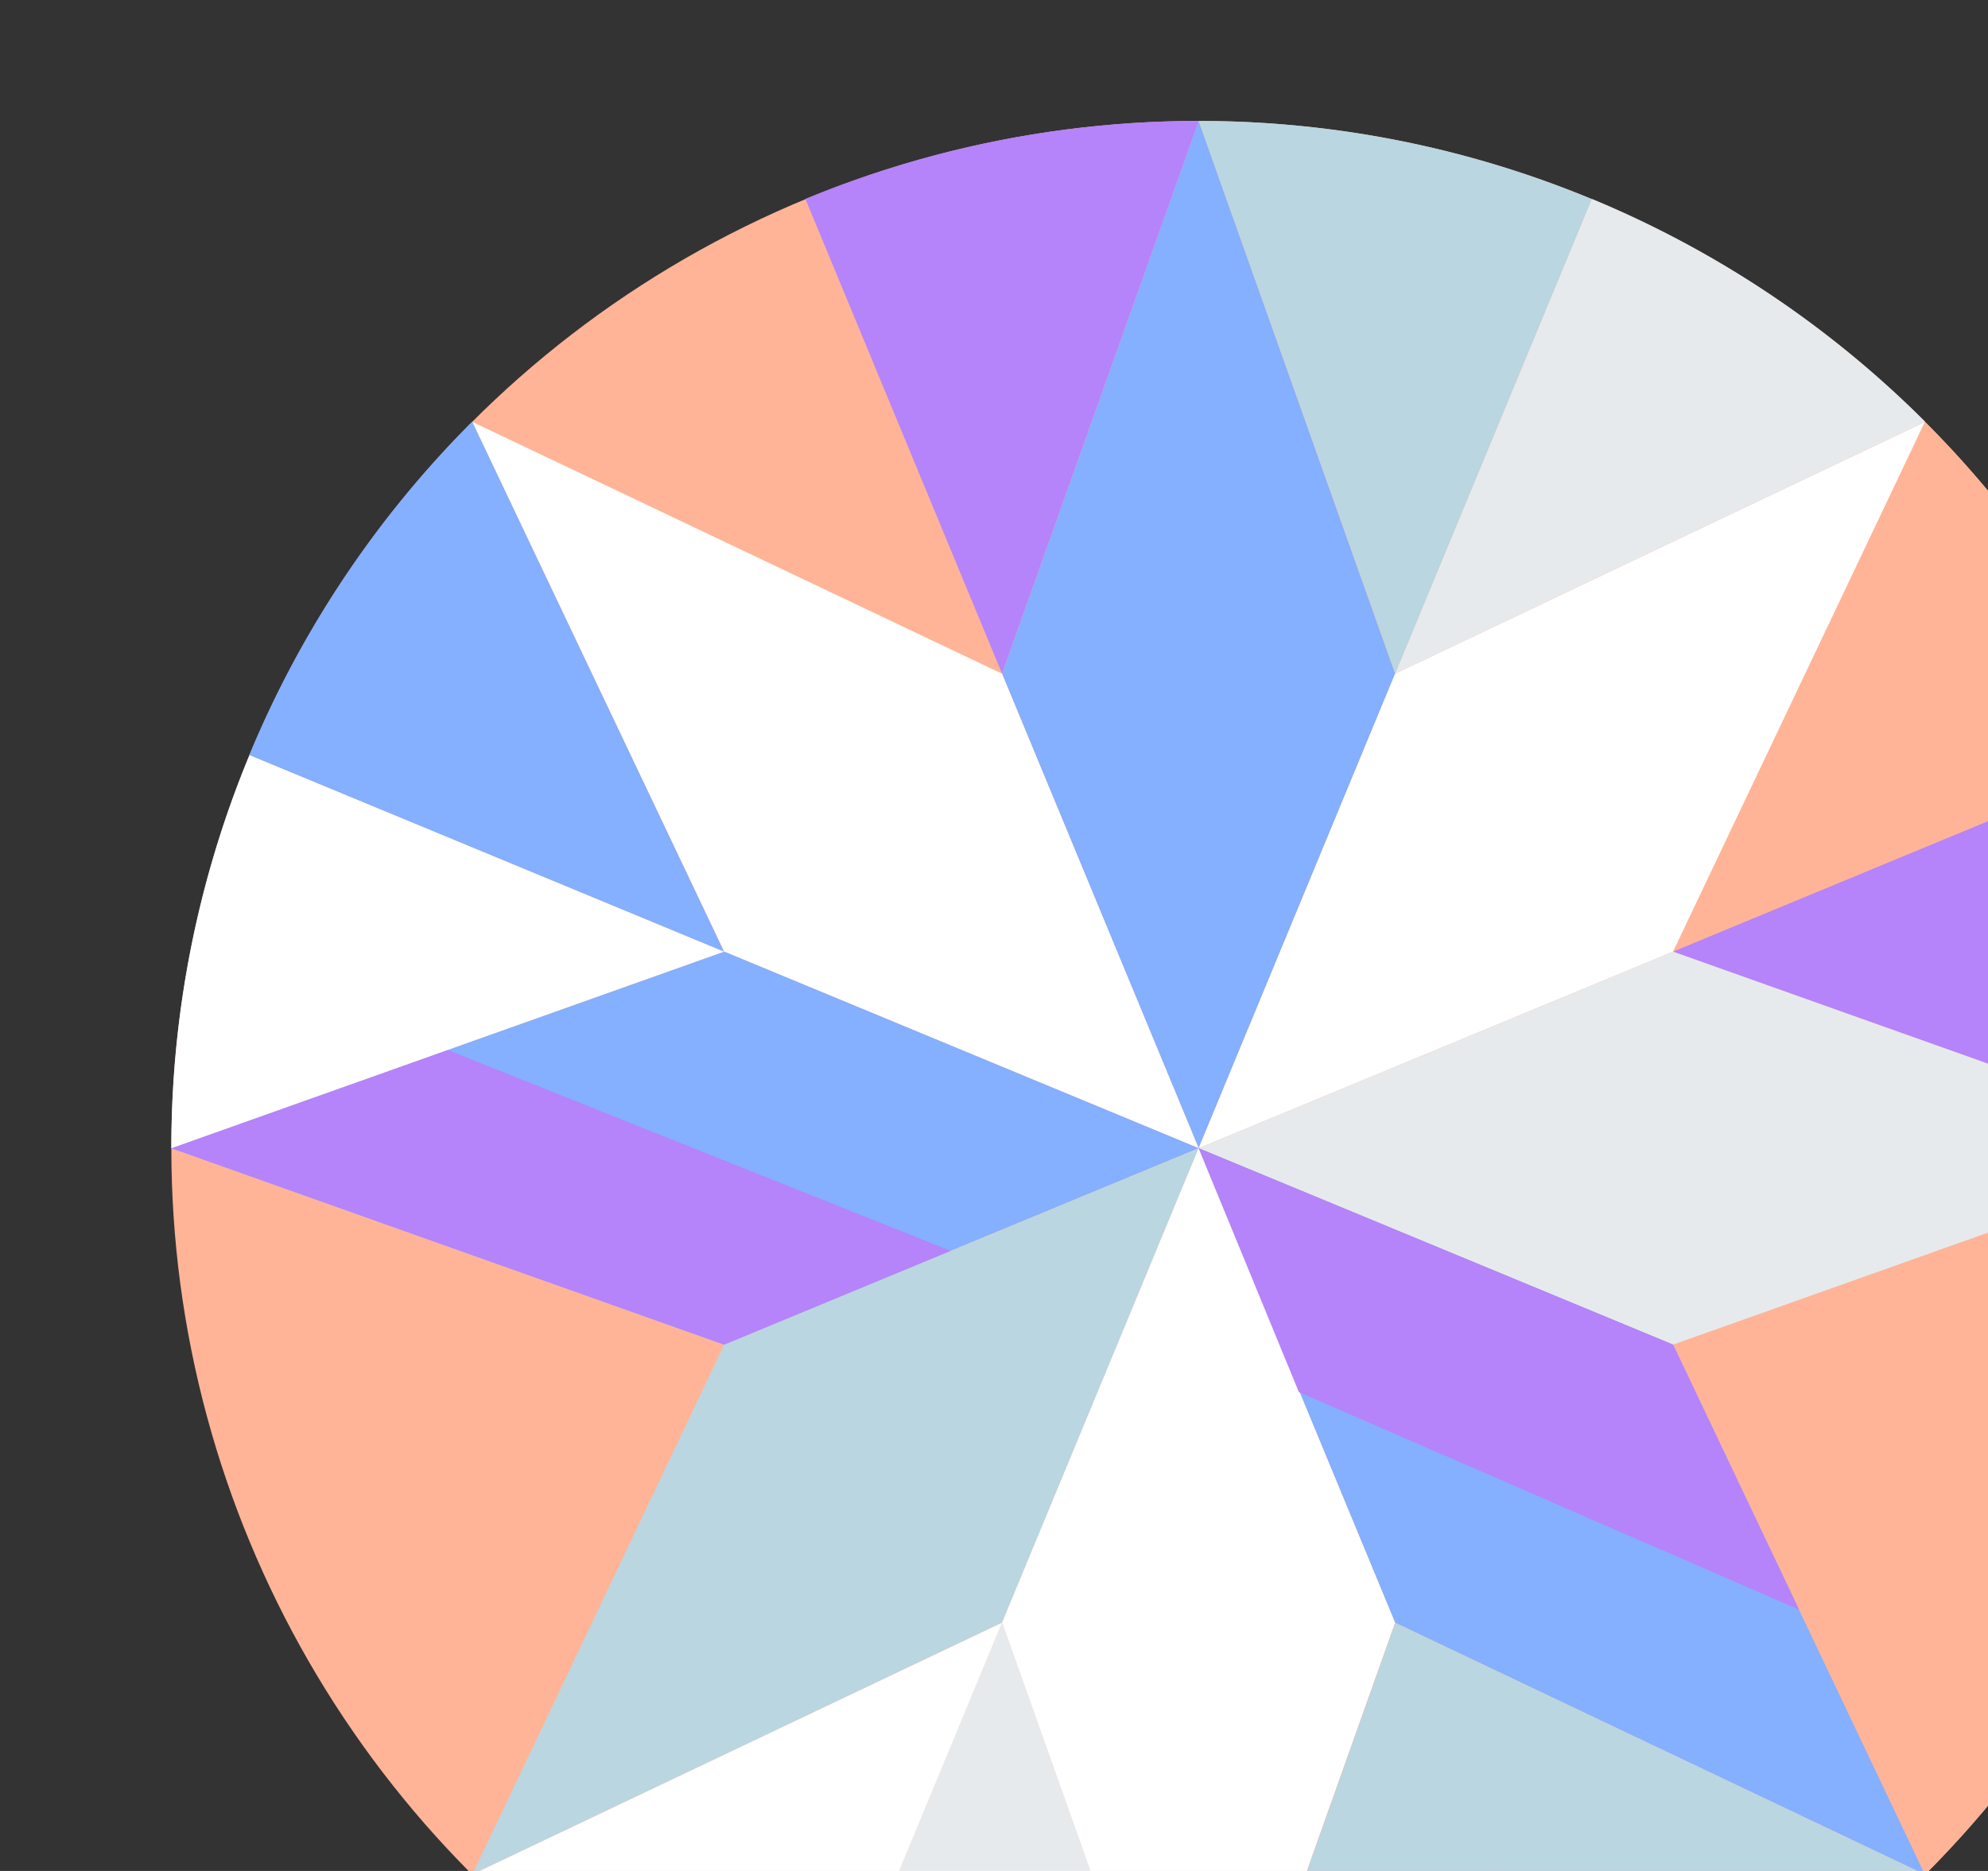<svg xmlns="http://www.w3.org/2000/svg" xmlns:xlink="http://www.w3.org/1999/xlink" width="272" height="256" viewBox="0 0 272 256">
  <rect x="0" y="0" width="272" height="256" fill="#333333" stroke="none"/>
  <defs>
    <clipPath id="clip-path">
      <rect id="長方形_1179" data-name="長方形 1179" width="272" height="256" transform="translate(1648 638)" fill="#fff" stroke="#707070" stroke-width="1"/>
    </clipPath>
  </defs>
  <g id="マスクグループ_58" data-name="マスクグループ 58" transform="translate(-1648 -638)" clip-path="url(#clip-path)">
    <g id="レイヤー_1" data-name="レイヤー 1" transform="translate(1671.443 654.55)">
      <g id="グループ_3198" data-name="グループ 3198" transform="translate(0 0)">
        <circle id="楕円形_52" data-name="楕円形 52" cx="140.557" cy="140.557" r="140.557" fill="#ffb497"/>
        <g id="グループ_3191" data-name="グループ 3191" transform="translate(0 0)">
          <path id="パス_6788" data-name="パス 6788" d="M104.183,75.634,77.3,0,50.4,75.634l26.9,64.923Z" transform="translate(63.254)" fill="#85afff"/>
          <path id="パス_6789" data-name="パス 6789" d="M90.737,52.717h0L18.26,18.26,52.717,90.737l64.923,26.9Z" transform="translate(22.917 22.917)" fill="#fff"/>
          <path id="パス_6790" data-name="パス 6790" d="M140.557,77.3,75.634,50.4h0L0,77.3l75.634,26.88h0L140.557,77.3Z" transform="translate(0 63.254)" fill="#85afff"/>
          <path id="パス_6791" data-name="パス 6791" d="M117.64,62.33,52.717,89.21,18.26,161.71l72.477-34.457,26.9-64.923Z" transform="translate(22.917 78.227)" fill="#bad6e0"/>
          <path id="パス_6792" data-name="パス 6792" d="M62.33,117.64l64.923-26.9L161.71,18.26,89.21,52.717h0L62.33,117.64Z" transform="translate(78.227 22.917)" fill="#fff"/>
          <path id="パス_6793" data-name="パス 6793" d="M127.253,50.4h0L62.33,77.3l64.923,26.88L202.887,77.3Z" transform="translate(78.227 63.254)" fill="#e6eaec"/>
          <path id="パス_6794" data-name="パス 6794" d="M62.33,62.33h0l26.88,64.923,72.5,34.457-34.457-72.5L62.33,62.33Z" transform="translate(78.227 78.227)" fill="#85afff"/>
          <path id="パス_6795" data-name="パス 6795" d="M50.4,127.253l26.9,75.634,26.88-75.634L77.3,62.33Z" transform="translate(63.254 78.227)" fill="#fff"/>
          <path id="パス_6796" data-name="パス 6796" d="M37.817,56.37,0,69.81,75.634,96.69l30.984-12.831Z" transform="translate(0 70.747)" fill="#b583fa"/>
        </g>
        <g id="グループ_3192" data-name="グループ 3192" transform="translate(41.155 140.557)">
          <path id="パス_6797" data-name="パス 6797" d="M18.273,125.577a140.109,140.109,0,0,0,99.38,41.177L90.75,91.12l-72.5,34.457Z" transform="translate(-18.25 -26.197)" fill="#ffb497"/>
          <path id="パス_6798" data-name="パス 6798" d="M91.12,89.21l34.457,72.5a140.109,140.109,0,0,0,41.177-99.38L91.12,89.233Z" transform="translate(73.205 -62.33)" fill="#ffb497"/>
        </g>
        <g id="グループ_3193" data-name="グループ 3193" transform="translate(205.48 41.177)">
          <path id="パス_6799" data-name="パス 6799" d="M125.577,18.26,91.12,90.76h0l64.945-26.9a140.42,140.42,0,0,0-30.488-45.6Z" transform="translate(-91.12 -18.26)" fill="#ffb497"/>
          <path id="パス_6800" data-name="パス 6800" d="M156.065,38.47,91.12,65.373l75.634,26.9A140.893,140.893,0,0,0,156.088,38.47Z" transform="translate(-91.12 7.105)" fill="#b583fa"/>
        </g>
        <g id="グループ_3194" data-name="グループ 3194" transform="translate(140.557 205.48)">
          <path id="パス_6801" data-name="パス 6801" d="M146.75,125.577,74.25,91.12h0l26.9,64.945a140.42,140.42,0,0,0,45.6-30.488Z" transform="translate(-47.37 -91.12)" fill="#bad6e0"/>
          <path id="パス_6802" data-name="パス 6802" d="M116.135,156.065,89.233,91.12l-26.9,75.634a140.893,140.893,0,0,0,53.805-10.666Z" transform="translate(-62.33 -91.12)" fill="#bad6e0"/>
        </g>
        <g id="グループ_3195" data-name="グループ 3195" transform="translate(140.557 0)">
          <path id="パス_6803" data-name="パス 6803" d="M62.33,0l26.9,75.634h0l26.9-64.945A140.077,140.077,0,0,0,62.33,0Z" transform="translate(-62.33 0)" fill="#bad6e0"/>
          <path id="パス_6804" data-name="パス 6804" d="M101.163,4.73,74.26,69.675l72.5-34.457a140.771,140.771,0,0,0-45.6-30.488Z" transform="translate(-47.357 5.936)" fill="#e6eaec"/>
        </g>
        <g id="グループ_3196" data-name="グループ 3196" transform="translate(0 41.155)">
          <path id="パス_6805" data-name="パス 6805" d="M0,92.275l75.634-26.9h0L10.689,38.47A140.077,140.077,0,0,0,0,92.275Z" transform="translate(0 7.127)" fill="#fff"/>
          <path id="パス_6806" data-name="パス 6806" d="M4.73,63.847l64.945,26.9L35.218,18.25A140.771,140.771,0,0,0,4.73,63.847Z" transform="translate(5.936 -18.25)" fill="#85afff"/>
        </g>
        <g id="グループ_3197" data-name="グループ 3197" transform="translate(41.155 205.48)">
          <path id="パス_6807" data-name="パス 6807" d="M92.275,166.754,65.373,91.12h0l-26.9,64.945a140.063,140.063,0,0,0,53.805,10.666Z" transform="translate(7.127 -91.12)" fill="#fff"/>
          <path id="パス_6808" data-name="パス 6808" d="M63.847,156.065,90.75,91.12l-72.5,34.457A140.772,140.772,0,0,0,63.847,156.065Z" transform="translate(-18.25 -91.12)" fill="#fff"/>
        </g>
        <path id="パス_6809" data-name="パス 6809" d="M38.47,10.666l26.9,64.945L92.275,0A140.893,140.893,0,0,0,38.47,10.666Z" transform="translate(48.282 0)" fill="#b583fa"/>
        <path id="パス_6810" data-name="パス 6810" d="M92.275,166.754,65.373,91.12h0l-26.9,64.945a140.063,140.063,0,0,0,53.805,10.666Z" transform="translate(48.282 114.36)" fill="#e6eaec"/>
        <path id="パス_6811" data-name="パス 6811" d="M127.253,89.21l17.229,36.261L76.041,95.7,62.33,62.33Z" transform="translate(78.227 78.227)" fill="#b583fa"/>
      </g>
    </g>
  </g>
</svg>
